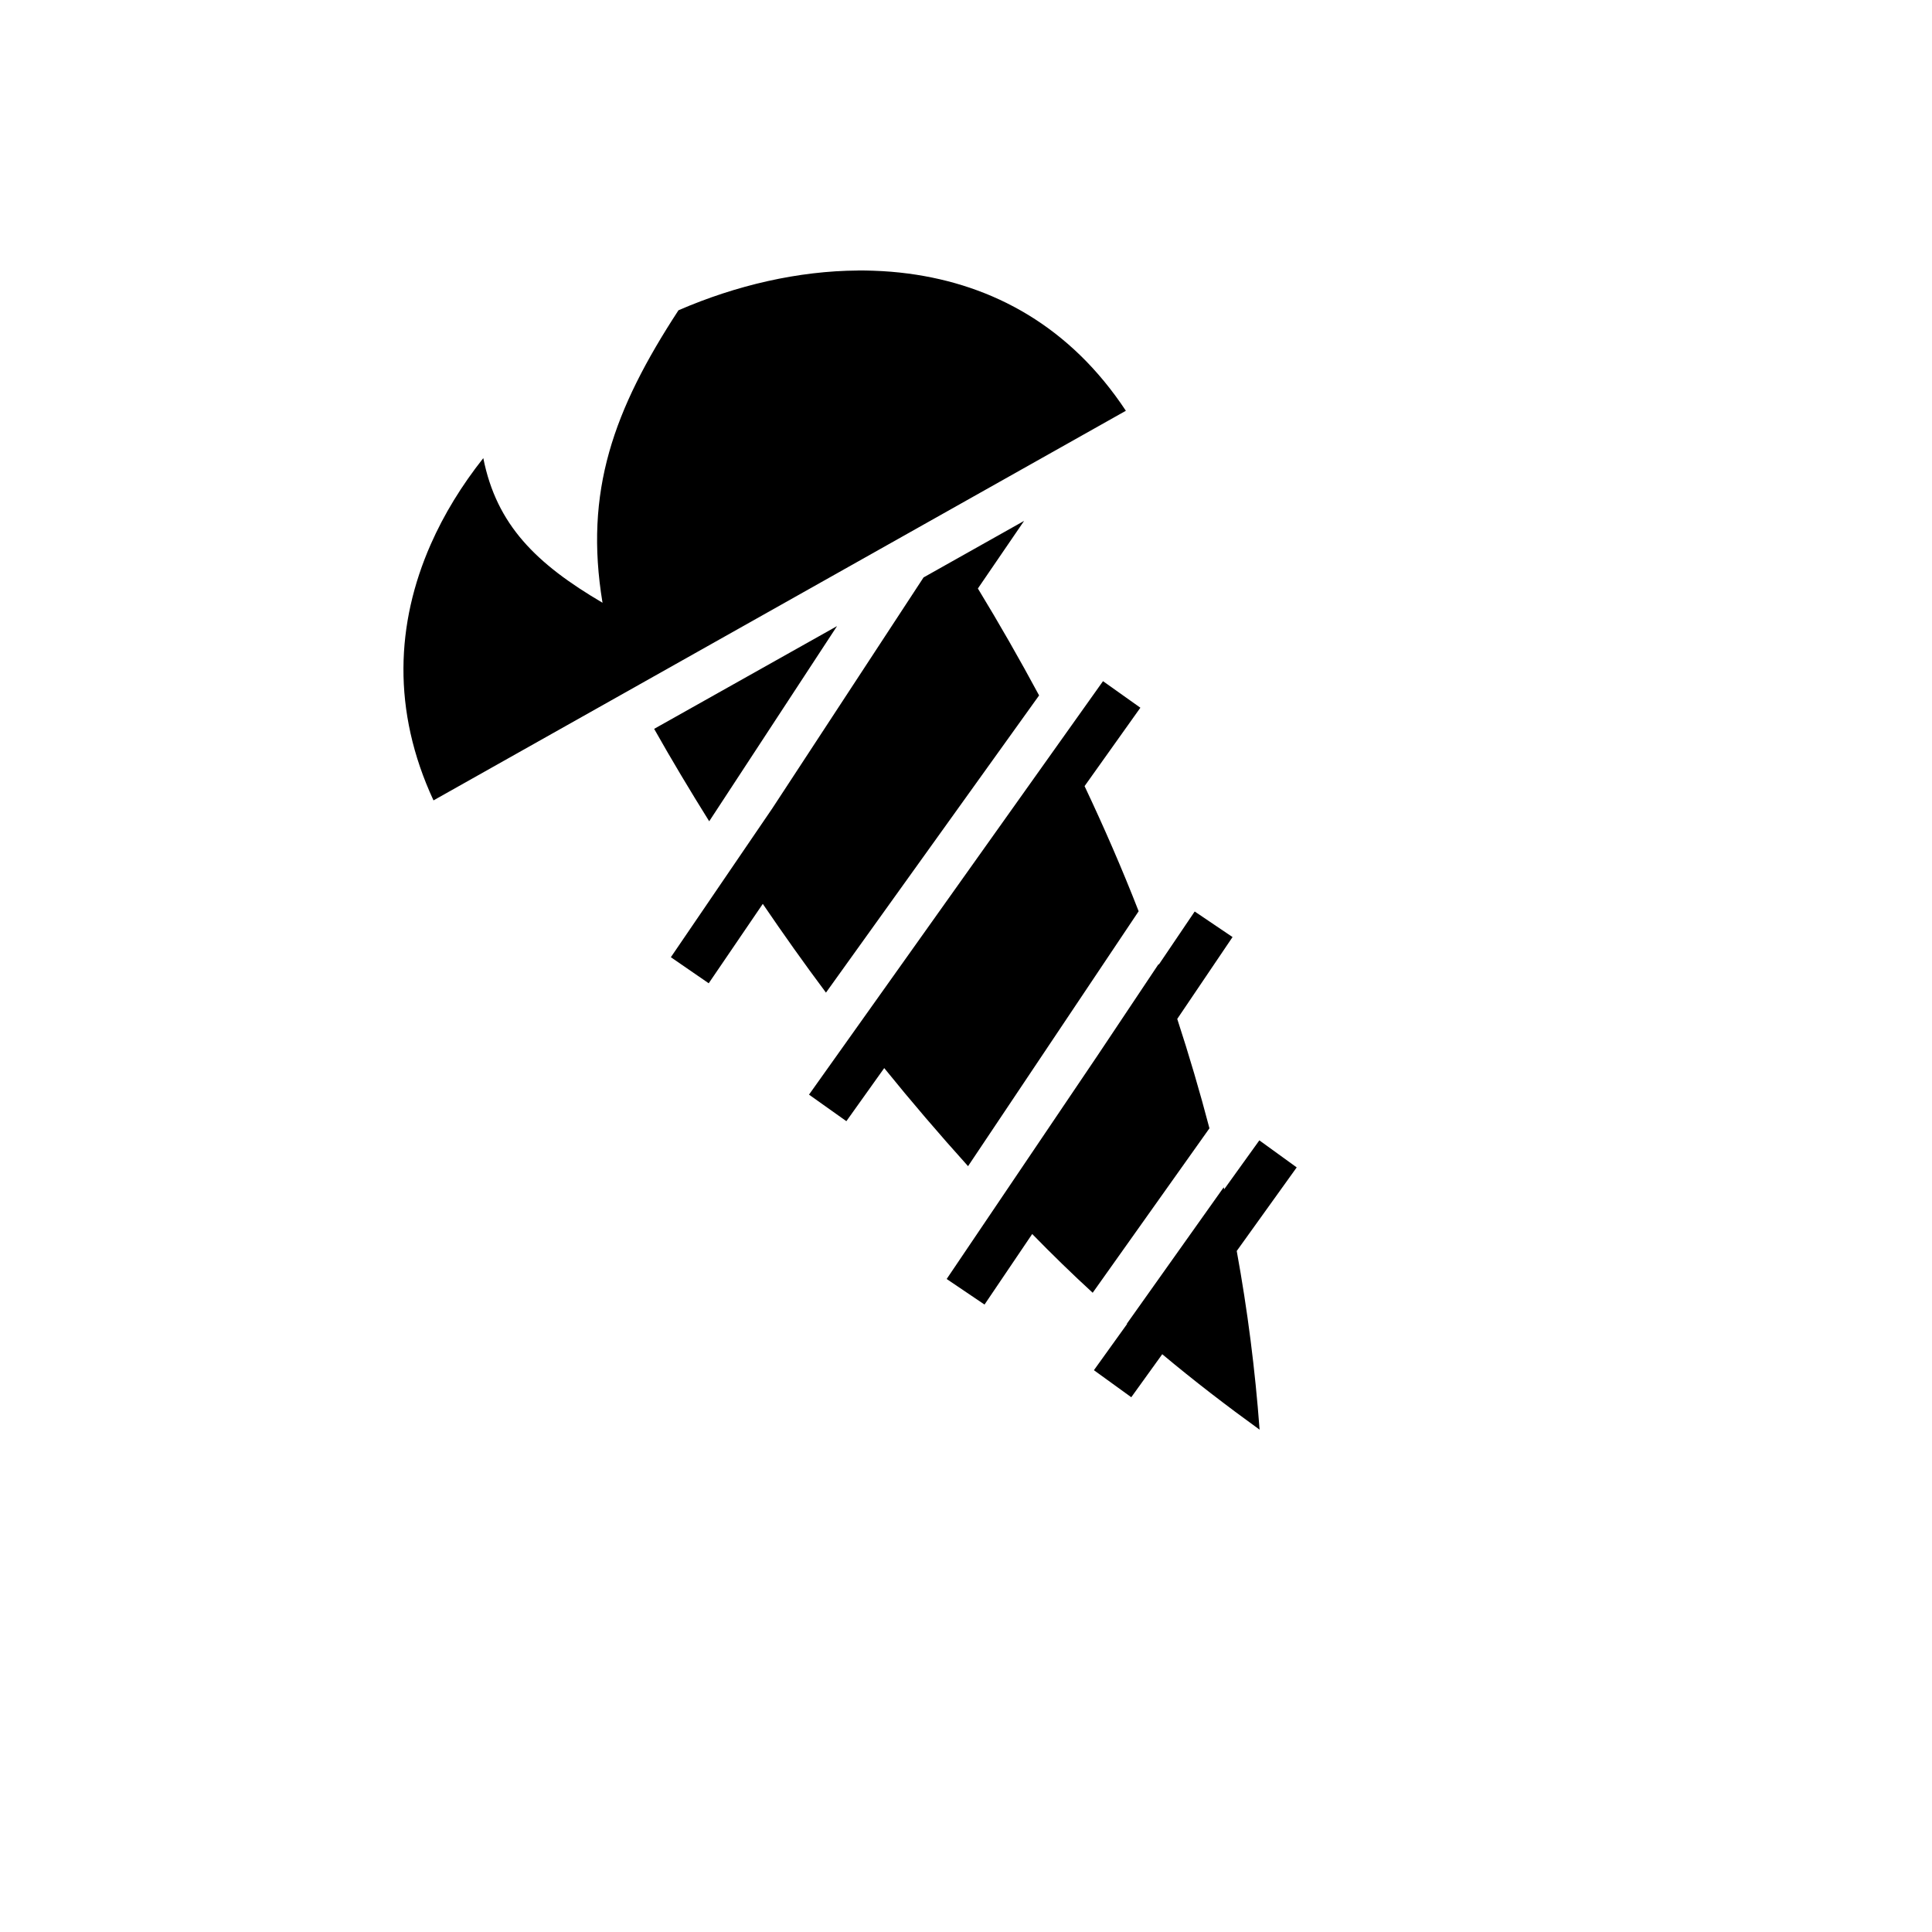 <svg xmlns="http://www.w3.org/2000/svg" version="1.1" xmlns:xlink="http://www.w3.org/1999/xlink" width="100%" height="100%" id="svgWorkerArea" viewBox="-25 -25 625 625" xmlns:idraw="https://idraw.muisca.co" style="background: white;"><defs id="defsdoc"><pattern id="patternBool" x="0" y="0" width="10" height="10" patternUnits="userSpaceOnUse" patternTransform="rotate(35)"><circle cx="5" cy="5" r="4" style="stroke: none;fill: #ff000070;"></circle></pattern></defs><g id="fileImp-48021085" class="cosito"><path id="pathImp-689503229" fill="#000" class="grouped" d="M252.538 62.516C233.294 62.643 213.255 67.24 194.487 75.374 173.414 107.636 163.951 133.966 169.915 169.989 148.524 157.425 135.641 144.861 131.347 123.207 124.397 131.978 118.624 141.362 114.322 151.143 103.141 176.59 101.718 204.82 115.236 233.925 115.236 233.925 339.217 107.883 339.217 107.883 321.245 80.695 296.355 67.144 268.84 63.502 265.103 63.009 261.365 62.707 257.548 62.58 255.878 62.5 254.208 62.5 252.538 62.5 252.538 62.5 252.538 62.516 252.538 62.516M306.295 143.509C306.295 143.509 273.77 161.799 273.77 161.799 273.77 161.799 224.865 236.469 224.865 236.469 224.865 236.469 192.022 284.659 192.022 284.659 192.022 284.659 204.269 293.089 204.269 293.089 204.269 293.089 221.763 267.403 221.763 267.403 228.364 277.105 235.123 286.647 242.2 296.111 242.2 296.111 311.146 199.969 311.146 199.969 304.863 188.279 298.263 176.749 291.345 165.377 291.345 165.377 306.295 143.509 306.295 143.509M245.779 177.544C245.779 177.544 186.615 210.784 186.615 210.784 192.261 220.804 198.225 230.744 204.428 240.684 204.428 240.684 245.779 177.544 245.779 177.544M331.821 195.357C331.821 195.357 236.713 329.112 236.713 329.112 236.713 329.112 248.801 337.7 248.801 337.7 248.801 337.7 261.047 320.524 261.047 320.524 269.794 331.339 278.86 341.915 288.164 352.253 288.164 352.253 343.352 269.789 343.352 269.789 338.024 256.111 332.139 242.593 325.857 229.312 325.857 229.312 343.909 203.945 343.909 203.945 343.909 203.945 331.821 195.357 331.821 195.357M361.483 269.868C361.483 269.868 349.873 287.045 349.873 287.045 349.873 287.045 349.793 286.966 349.793 286.886 349.793 286.886 329.992 316.548 329.992 316.548 329.992 316.548 281.245 388.753 281.245 388.753 281.245 388.753 293.492 397.024 293.492 397.024 293.492 397.024 308.919 374.201 308.919 374.201 315.281 380.722 321.801 387.083 328.481 393.207 328.481 393.207 366.254 340.007 366.254 340.007 363.153 328.158 359.654 316.309 355.837 304.619 355.837 304.619 373.729 278.139 373.729 278.139 373.729 278.139 361.483 269.868 361.483 269.868M382.397 343.903C382.397 343.903 371.025 359.728 371.025 359.728 370.946 359.489 370.946 359.33 370.866 359.092 370.866 359.092 339.535 403.226 339.535 403.226 339.535 403.226 339.614 403.306 339.614 403.306 339.614 403.306 328.879 418.256 328.879 418.256 328.879 418.256 340.966 427.003 340.966 427.003 340.966 427.003 350.986 413.087 350.986 413.087 361.244 421.675 371.821 429.786 382.476 437.5 381.045 418.176 378.58 398.853 375.081 379.688 375.081 379.688 394.484 352.651 394.484 352.651 394.484 352.651 382.397 343.903 382.397 343.903"></path></g></svg>